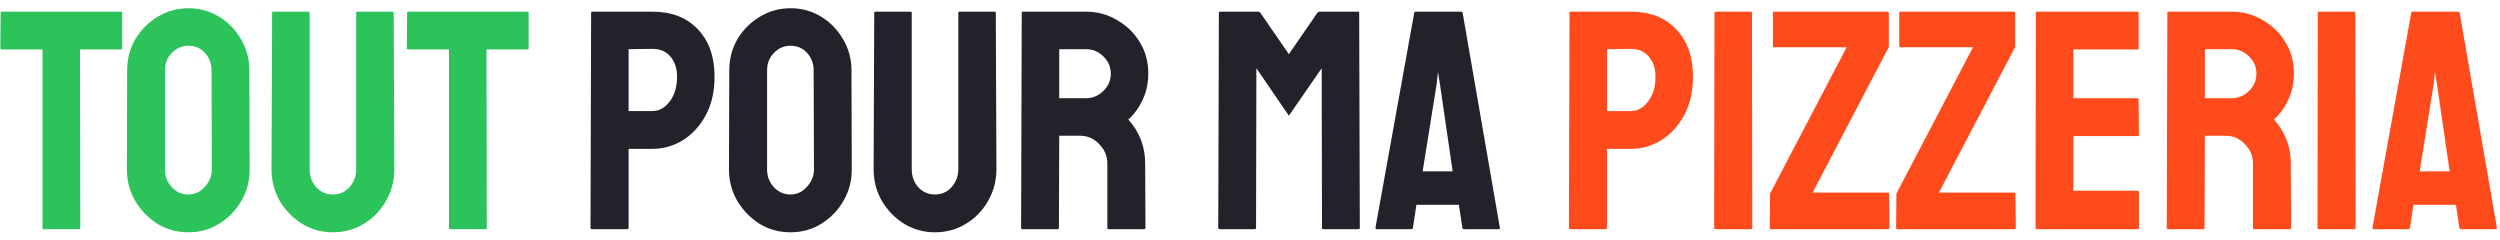 <svg width="240" height="23" viewBox="0 0 240 23" fill="none" xmlns="http://www.w3.org/2000/svg">
<path d="M4.2 22C4.12 22 4.08 21.95 4.08 21.85V4.75H0.18C0.08 4.75 0.03 4.7 0.03 4.6L0.06 1.24C0.06 1.16 0.1 1.12 0.18 1.12H11.58C11.68 1.12 11.73 1.16 11.73 1.24V4.6C11.73 4.7 11.69 4.75 11.61 4.75H7.68L7.71 21.85C7.71 21.95 7.67 22 7.59 22H4.2ZM18.088 22.3C17.008 22.3 16.018 22.03 15.118 21.49C14.238 20.93 13.528 20.2 12.988 19.3C12.448 18.38 12.178 17.37 12.178 16.27L12.208 6.76C12.208 5.66 12.468 4.66 12.988 3.76C13.528 2.86 14.248 2.14 15.148 1.6C16.048 1.06 17.028 0.79 18.088 0.79C19.168 0.79 20.148 1.06 21.028 1.6C21.908 2.14 22.608 2.86 23.128 3.76C23.668 4.66 23.938 5.66 23.938 6.76L23.968 16.27C23.968 17.37 23.698 18.38 23.158 19.3C22.638 20.2 21.928 20.93 21.028 21.49C20.148 22.03 19.168 22.3 18.088 22.3ZM18.088 18.67C18.688 18.67 19.208 18.43 19.648 17.95C20.108 17.45 20.338 16.89 20.338 16.27L20.308 6.76C20.308 6.1 20.098 5.54 19.678 5.08C19.258 4.62 18.728 4.39 18.088 4.39C17.468 4.39 16.938 4.62 16.498 5.08C16.058 5.52 15.838 6.08 15.838 6.76V16.27C15.838 16.93 16.058 17.5 16.498 17.98C16.938 18.44 17.468 18.67 18.088 18.67ZM31.945 22.3C30.885 22.3 29.905 22.03 29.005 21.49C28.105 20.93 27.385 20.19 26.845 19.27C26.325 18.35 26.065 17.34 26.065 16.24L26.125 1.24C26.125 1.16 26.165 1.12 26.245 1.12H29.605C29.685 1.12 29.725 1.16 29.725 1.24V16.24C29.725 16.92 29.935 17.5 30.355 17.98C30.795 18.44 31.325 18.67 31.945 18.67C32.585 18.67 33.115 18.44 33.535 17.98C33.975 17.5 34.195 16.92 34.195 16.24V1.24C34.195 1.16 34.235 1.12 34.315 1.12H37.675C37.755 1.12 37.795 1.16 37.795 1.24L37.855 16.24C37.855 17.36 37.585 18.38 37.045 19.3C36.525 20.22 35.815 20.95 34.915 21.49C34.035 22.03 33.045 22.3 31.945 22.3ZM43.223 22C43.143 22 43.103 21.95 43.103 21.85V4.75H39.203C39.103 4.75 39.053 4.7 39.053 4.6L39.083 1.24C39.083 1.16 39.123 1.12 39.203 1.12H50.603C50.703 1.12 50.753 1.16 50.753 1.24V4.6C50.753 4.7 50.713 4.75 50.633 4.75H46.703L46.733 21.85C46.733 21.95 46.693 22 46.613 22H43.223Z" fill="#2CC35B"/>
<path d="M56.838 22C56.738 22 56.688 21.95 56.688 21.85L56.748 1.24C56.748 1.16 56.788 1.12 56.868 1.12H62.628C64.468 1.12 65.918 1.68 66.978 2.8C68.058 3.92 68.598 5.44 68.598 7.36C68.598 8.78 68.318 10.01 67.758 11.05C67.198 12.09 66.468 12.89 65.568 13.45C64.668 14.01 63.688 14.29 62.628 14.29H60.348V21.85C60.348 21.95 60.298 22 60.198 22H56.838ZM60.348 10.66H62.628C63.268 10.66 63.818 10.36 64.278 9.76C64.758 9.14 64.998 8.34 64.998 7.36C64.998 6.58 64.788 5.94 64.368 5.44C63.948 4.94 63.368 4.69 62.628 4.69L60.348 4.72V10.66ZM75.891 22.3C74.811 22.3 73.821 22.03 72.921 21.49C72.041 20.93 71.331 20.2 70.791 19.3C70.251 18.38 69.981 17.37 69.981 16.27L70.011 6.76C70.011 5.66 70.271 4.66 70.791 3.76C71.331 2.86 72.051 2.14 72.951 1.6C73.851 1.06 74.831 0.79 75.891 0.79C76.971 0.79 77.951 1.06 78.831 1.6C79.711 2.14 80.411 2.86 80.931 3.76C81.471 4.66 81.741 5.66 81.741 6.76L81.771 16.27C81.771 17.37 81.501 18.38 80.961 19.3C80.441 20.2 79.731 20.93 78.831 21.49C77.951 22.03 76.971 22.3 75.891 22.3ZM75.891 18.67C76.491 18.67 77.011 18.43 77.451 17.95C77.911 17.45 78.141 16.89 78.141 16.27L78.111 6.76C78.111 6.1 77.901 5.54 77.481 5.08C77.061 4.62 76.531 4.39 75.891 4.39C75.271 4.39 74.741 4.62 74.301 5.08C73.861 5.52 73.641 6.08 73.641 6.76V16.27C73.641 16.93 73.861 17.5 74.301 17.98C74.741 18.44 75.271 18.67 75.891 18.67ZM89.747 22.3C88.687 22.3 87.707 22.03 86.807 21.49C85.907 20.93 85.187 20.19 84.647 19.27C84.127 18.35 83.867 17.34 83.867 16.24L83.927 1.24C83.927 1.16 83.967 1.12 84.047 1.12H87.407C87.487 1.12 87.527 1.16 87.527 1.24V16.24C87.527 16.92 87.737 17.5 88.157 17.98C88.597 18.44 89.127 18.67 89.747 18.67C90.387 18.67 90.917 18.44 91.337 17.98C91.777 17.5 91.997 16.92 91.997 16.24V1.24C91.997 1.16 92.037 1.12 92.117 1.12H95.477C95.557 1.12 95.597 1.16 95.597 1.24L95.657 16.24C95.657 17.36 95.387 18.38 94.847 19.3C94.327 20.22 93.617 20.95 92.717 21.49C91.837 22.03 90.847 22.3 89.747 22.3ZM98.146 22C98.066 22 98.026 21.95 98.026 21.85L98.086 1.24C98.086 1.16 98.126 1.12 98.206 1.12H104.266C105.346 1.12 106.336 1.39 107.236 1.93C108.156 2.45 108.886 3.16 109.426 4.06C109.966 4.94 110.236 5.94 110.236 7.06C110.236 7.8 110.126 8.47 109.906 9.07C109.686 9.65 109.426 10.15 109.126 10.57C108.826 10.97 108.556 11.27 108.316 11.47C109.396 12.67 109.936 14.08 109.936 15.7L109.966 21.85C109.966 21.95 109.916 22 109.816 22H106.426C106.346 22 106.306 21.97 106.306 21.91V15.7C106.306 14.98 106.046 14.36 105.526 13.84C105.026 13.3 104.406 13.03 103.666 13.03H101.686L101.656 21.85C101.656 21.95 101.616 22 101.536 22H98.146ZM101.686 9.43H104.266C104.886 9.43 105.436 9.2 105.916 8.74C106.396 8.28 106.636 7.72 106.636 7.06C106.636 6.42 106.396 5.87 105.916 5.41C105.456 4.95 104.906 4.72 104.266 4.72H101.686V9.43ZM117.072 22C116.992 22 116.952 21.95 116.952 21.85L117.012 1.24C117.012 1.16 117.052 1.12 117.132 1.12H120.792C120.872 1.12 120.942 1.16 121.002 1.24L123.732 5.2L126.462 1.24C126.522 1.16 126.592 1.12 126.672 1.12H130.362C130.442 1.12 130.482 1.16 130.482 1.24L130.542 21.85C130.542 21.95 130.502 22 130.422 22H127.032C126.952 22 126.912 21.95 126.912 21.85L126.882 6.55L123.732 11.11L120.612 6.55L120.582 21.85C120.582 21.95 120.542 22 120.462 22H117.072ZM132.045 21.85L135.765 1.24C135.785 1.16 135.835 1.12 135.915 1.12H140.265C140.345 1.12 140.395 1.16 140.415 1.24L143.985 21.85C144.005 21.95 143.965 22 143.865 22H140.535C140.455 22 140.405 21.95 140.385 21.85L140.055 19.66H135.975L135.645 21.85C135.625 21.95 135.575 22 135.495 22H132.165C132.085 22 132.045 21.95 132.045 21.85ZM136.575 16.45H139.455L138.225 8.02L138.045 6.91L137.925 8.02L136.575 16.45Z" fill="#23222A"/>
<path d="M150.764 22C150.664 22 150.614 21.95 150.614 21.85L150.674 1.24C150.674 1.16 150.714 1.12 150.794 1.12H156.554C158.394 1.12 159.844 1.68 160.904 2.8C161.984 3.92 162.524 5.44 162.524 7.36C162.524 8.78 162.244 10.01 161.684 11.05C161.124 12.09 160.394 12.89 159.494 13.45C158.594 14.01 157.614 14.29 156.554 14.29H154.274V21.85C154.274 21.95 154.224 22 154.124 22H150.764ZM154.274 10.66H156.554C157.194 10.66 157.744 10.36 158.204 9.76C158.684 9.14 158.924 8.34 158.924 7.36C158.924 6.58 158.714 5.94 158.294 5.44C157.874 4.94 157.294 4.69 156.554 4.69L154.274 4.72V10.66ZM164.709 22C164.609 22 164.559 21.95 164.559 21.85L164.589 1.24C164.589 1.16 164.629 1.12 164.709 1.12H168.069C168.149 1.12 168.189 1.16 168.189 1.24L168.219 21.85C168.219 21.95 168.179 22 168.099 22H164.709ZM170.048 22C169.948 22 169.898 21.95 169.898 21.85L169.928 18.58L177.278 4.54H170.318C170.238 4.54 170.198 4.5 170.198 4.42V1.27C170.198 1.17 170.238 1.12 170.318 1.12H181.178C181.278 1.12 181.328 1.17 181.328 1.27V4.51L174.008 18.49H181.238C181.318 18.49 181.358 18.54 181.358 18.64L181.388 21.85C181.388 21.95 181.338 22 181.238 22H170.048ZM182.177 22C182.077 22 182.027 21.95 182.027 21.85L182.057 18.58L189.407 4.54H182.447C182.367 4.54 182.327 4.5 182.327 4.42V1.27C182.327 1.17 182.367 1.12 182.447 1.12H193.307C193.407 1.12 193.457 1.17 193.457 1.27V4.51L186.137 18.49H193.367C193.447 18.49 193.487 18.54 193.487 18.64L193.517 21.85C193.517 21.95 193.467 22 193.367 22H182.177ZM195.529 22C195.449 22 195.409 21.95 195.409 21.85L195.439 1.24C195.439 1.16 195.479 1.12 195.559 1.12H205.189C205.269 1.12 205.309 1.17 205.309 1.27V4.63C205.309 4.71 205.269 4.75 205.189 4.75H199.039V9.43H205.189C205.269 9.43 205.309 9.47 205.309 9.55L205.339 12.94C205.339 13.02 205.299 13.06 205.219 13.06H199.039V18.31H205.219C205.299 18.31 205.339 18.36 205.339 18.46V21.88C205.339 21.96 205.299 22 205.219 22H195.529ZM208.127 22C208.047 22 208.007 21.95 208.007 21.85L208.067 1.24C208.067 1.16 208.107 1.12 208.187 1.12H214.247C215.327 1.12 216.317 1.39 217.217 1.93C218.137 2.45 218.867 3.16 219.407 4.06C219.947 4.94 220.217 5.94 220.217 7.06C220.217 7.8 220.107 8.47 219.887 9.07C219.667 9.65 219.407 10.15 219.107 10.57C218.807 10.97 218.537 11.27 218.297 11.47C219.377 12.67 219.917 14.08 219.917 15.7L219.947 21.85C219.947 21.95 219.897 22 219.797 22H216.407C216.327 22 216.287 21.97 216.287 21.91V15.7C216.287 14.98 216.027 14.36 215.507 13.84C215.007 13.3 214.387 13.03 213.647 13.03H211.667L211.637 21.85C211.637 21.95 211.597 22 211.517 22H208.127ZM211.667 9.43H214.247C214.867 9.43 215.417 9.2 215.897 8.74C216.377 8.28 216.617 7.72 216.617 7.06C216.617 6.42 216.377 5.87 215.897 5.41C215.437 4.95 214.887 4.72 214.247 4.72H211.667V9.43ZM222.629 22C222.529 22 222.479 21.95 222.479 21.85L222.509 1.24C222.509 1.16 222.549 1.12 222.629 1.12H225.989C226.069 1.12 226.109 1.16 226.109 1.24L226.139 21.85C226.139 21.95 226.099 22 226.019 22H222.629ZM227.758 21.85L231.478 1.24C231.498 1.16 231.548 1.12 231.628 1.12H235.978C236.058 1.12 236.108 1.16 236.128 1.24L239.698 21.85C239.718 21.95 239.678 22 239.578 22H236.248C236.168 22 236.118 21.95 236.098 21.85L235.768 19.66H231.688L231.358 21.85C231.338 21.95 231.288 22 231.208 22H227.878C227.798 22 227.758 21.95 227.758 21.85ZM232.288 16.45H235.168L233.938 8.02L233.758 6.91L233.638 8.02L232.288 16.45Z" fill="#FF4A1C"/>
</svg>
